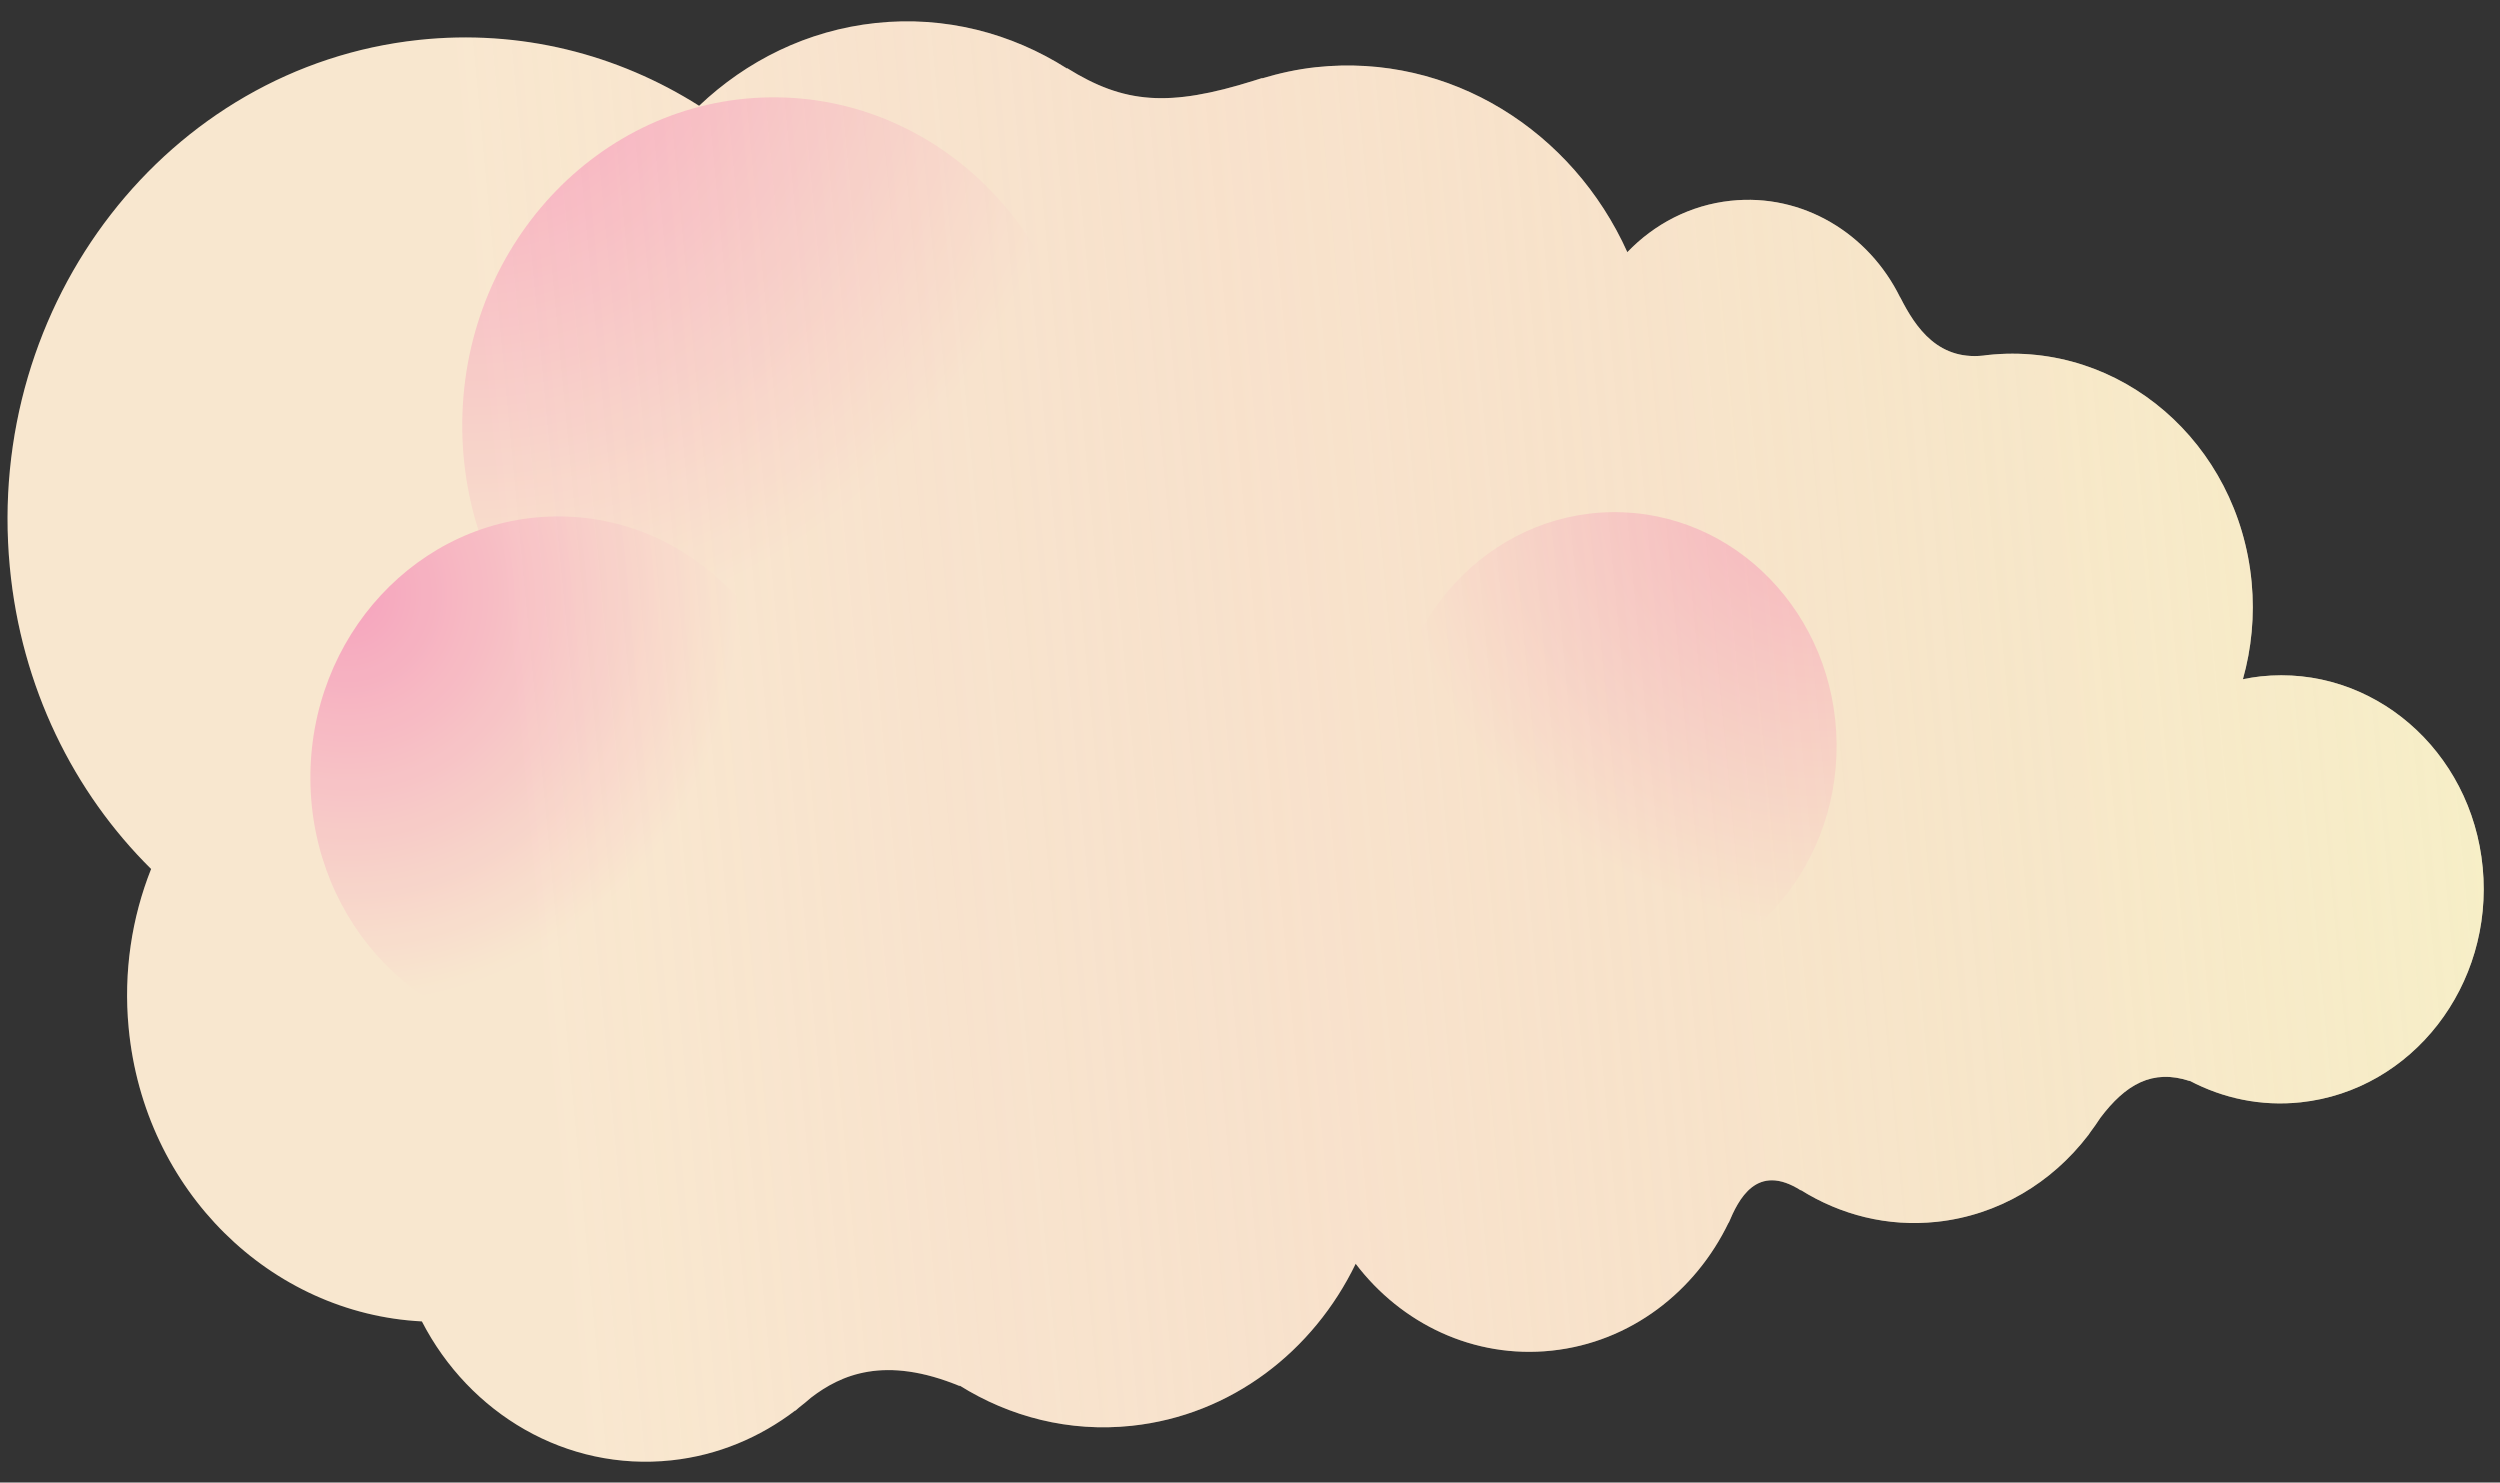 <svg width="172" height="102" viewBox="0 0 172 102" fill="none" xmlns="http://www.w3.org/2000/svg">
<rect x="0" y="0" width="172" height="102" fill="#333333" stroke="none"/>
<path d="M155.524 46.536C155.113 46.58 154.71 46.651 154.312 46.731C154.901 44.626 155.131 42.372 154.913 40.056C154.006 30.446 145.877 23.448 136.756 24.425C133.387 24.947 131.793 22.544 130.735 20.454L130.729 20.46C128.571 16.068 124.033 13.281 119.074 13.812C116.28 14.111 113.815 15.418 111.96 17.35C108.199 9.003 99.776 3.634 90.543 4.623C89.257 4.761 88.017 5.036 86.817 5.397C86.836 5.384 86.852 5.372 86.872 5.359C86.686 5.419 86.513 5.472 86.333 5.528C86.314 5.534 86.295 5.54 86.277 5.546C80.398 7.395 77.335 7.131 73.419 4.69L73.405 4.711C69.586 2.284 65.028 1.072 60.244 1.584C55.541 2.088 51.363 4.179 48.098 7.278C42.502 3.734 35.807 1.998 28.803 2.748C11.553 4.596 -1.041 20.829 0.675 39.005C1.455 47.275 5.07 54.516 10.397 59.785C9.069 63.129 8.486 66.855 8.85 70.711C9.91 81.947 18.639 90.384 29.026 90.913C32.294 97.257 38.951 101.247 46.202 100.47C49.392 100.129 52.286 98.893 54.712 97.044L54.715 97.063C54.799 96.989 54.886 96.912 54.974 96.837C55.252 96.616 55.532 96.398 55.797 96.16C57.842 94.59 60.86 93.225 66.05 95.369L66.003 95.313C69.456 97.478 73.564 98.556 77.873 98.094C84.717 97.361 90.363 92.964 93.27 86.945C96.409 91.073 101.401 93.498 106.773 92.922C112.178 92.343 116.636 88.869 118.928 84.115L118.934 84.132C119.596 82.562 120.838 79.947 123.907 81.903C123.9 81.891 123.892 81.881 123.885 81.869C126.61 83.577 129.851 84.427 133.251 84.062C137.501 83.607 141.17 81.363 143.659 78.114L143.66 78.119C143.717 78.031 143.774 77.956 143.83 77.871C144.062 77.557 144.291 77.242 144.501 76.911C146.235 74.61 148.085 73.525 150.656 74.375C150.653 74.368 150.65 74.362 150.646 74.355C152.933 75.562 155.555 76.133 158.291 75.84C165.969 75.017 171.576 67.79 170.812 59.698C170.049 51.606 163.204 45.713 155.524 46.536Z" fill="#F9F2D2"/>
<path d="M52.955 6.698C41.147 6.858 31.677 17.076 31.803 29.52C31.93 41.964 41.604 51.921 53.412 51.761C65.219 51.6 74.689 41.382 74.563 28.938C74.437 16.495 64.763 6.537 52.955 6.698Z" fill="url(#paint0_radial_810_26456)"/>
<path d="M38.187 35.532C28.79 35.66 21.255 43.791 21.355 53.693C21.455 63.596 29.154 71.519 38.55 71.391C47.946 71.264 55.482 63.133 55.382 53.23C55.282 43.328 47.583 35.404 38.187 35.532Z" fill="url(#paint1_radial_810_26456)"/>
<path d="M110.891 35.237C102.439 35.352 95.661 42.665 95.751 51.572C95.841 60.479 102.766 67.606 111.217 67.491C119.669 67.376 126.447 60.063 126.357 51.156C126.267 42.249 119.342 35.122 110.891 35.237Z" fill="url(#paint2_radial_810_26456)"/>
<path opacity="0.5" d="M155.524 46.536C155.113 46.58 154.71 46.651 154.312 46.731C154.901 44.626 155.131 42.372 154.913 40.056C154.006 30.446 145.877 23.448 136.756 24.425C133.387 24.947 131.793 22.544 130.735 20.454L130.729 20.46C128.571 16.068 124.033 13.281 119.074 13.812C116.28 14.111 113.815 15.418 111.96 17.35C108.199 9.003 99.776 3.634 90.543 4.623C89.257 4.761 88.017 5.036 86.817 5.397C86.836 5.384 86.852 5.372 86.872 5.359C86.686 5.419 86.513 5.472 86.333 5.528C86.314 5.534 86.295 5.54 86.277 5.546C80.398 7.395 77.335 7.131 73.419 4.69L73.405 4.711C69.586 2.284 65.028 1.072 60.244 1.584C55.541 2.088 51.363 4.179 48.098 7.278C42.502 3.734 35.807 1.998 28.803 2.748C11.553 4.596 -1.041 20.829 0.675 39.005C1.455 47.275 5.07 54.516 10.397 59.785C9.069 63.129 8.486 66.855 8.85 70.711C9.91 81.947 18.639 90.384 29.026 90.913C32.294 97.257 38.951 101.247 46.202 100.47C49.392 100.129 52.286 98.893 54.712 97.044L54.715 97.063C54.799 96.989 54.886 96.912 54.974 96.837C55.252 96.616 55.532 96.398 55.797 96.16C57.842 94.59 60.86 93.225 66.05 95.369L66.003 95.313C69.456 97.478 73.564 98.556 77.873 98.094C84.717 97.361 90.363 92.964 93.27 86.945C96.409 91.073 101.401 93.498 106.773 92.922C112.178 92.343 116.636 88.869 118.928 84.115L118.934 84.132C119.596 82.562 120.838 79.947 123.907 81.903C123.9 81.891 123.892 81.881 123.885 81.869C126.61 83.577 129.851 84.427 133.251 84.062C137.501 83.607 141.17 81.363 143.659 78.114L143.66 78.119C143.717 78.031 143.774 77.956 143.83 77.871C144.062 77.557 144.291 77.242 144.501 76.911C146.235 74.61 148.085 73.525 150.656 74.375C150.653 74.368 150.65 74.362 150.646 74.355C152.933 75.562 155.555 76.133 158.291 75.84C165.969 75.017 171.576 67.79 170.812 59.698C170.049 51.606 163.204 45.713 155.524 46.536Z" fill="url(#paint3_linear_810_26456)"/>
<defs>
<radialGradient id="paint0_radial_810_26456" cx="0" cy="0" r="1" gradientUnits="userSpaceOnUse" gradientTransform="translate(31.997 -0.686) rotate(-6.116) scale(42.647 44.874)">
<stop stop-color="#F7A6BF"/>
<stop offset="1" stop-color="#F9F2D2"/>
</radialGradient>
<radialGradient id="paint1_radial_810_26456" cx="0" cy="0" r="1" gradientUnits="userSpaceOnUse" gradientTransform="translate(23.862 40.764) rotate(-6.116) scale(26.991 28.4)">
<stop stop-color="#F7A6BF"/>
<stop offset="1" stop-color="#F9F2D2"/>
</radialGradient>
<radialGradient id="paint2_radial_810_26456" cx="0" cy="0" r="1" gradientUnits="userSpaceOnUse" gradientTransform="translate(125.07 33.076) rotate(-6.116) scale(29.355 30.887)">
<stop stop-color="#F7A6BF"/>
<stop offset="1" stop-color="#F9F2D2"/>
</radialGradient>
<linearGradient id="paint3_linear_810_26456" x1="2.264" y1="55.885" x2="168.965" y2="40.152" gradientUnits="userSpaceOnUse">
<stop offset="0.202" stop-color="#F48EB8" stop-opacity="0.2"/>
<stop offset="1" stop-color="#F4ECBD"/>
</linearGradient>
</defs>
</svg>
